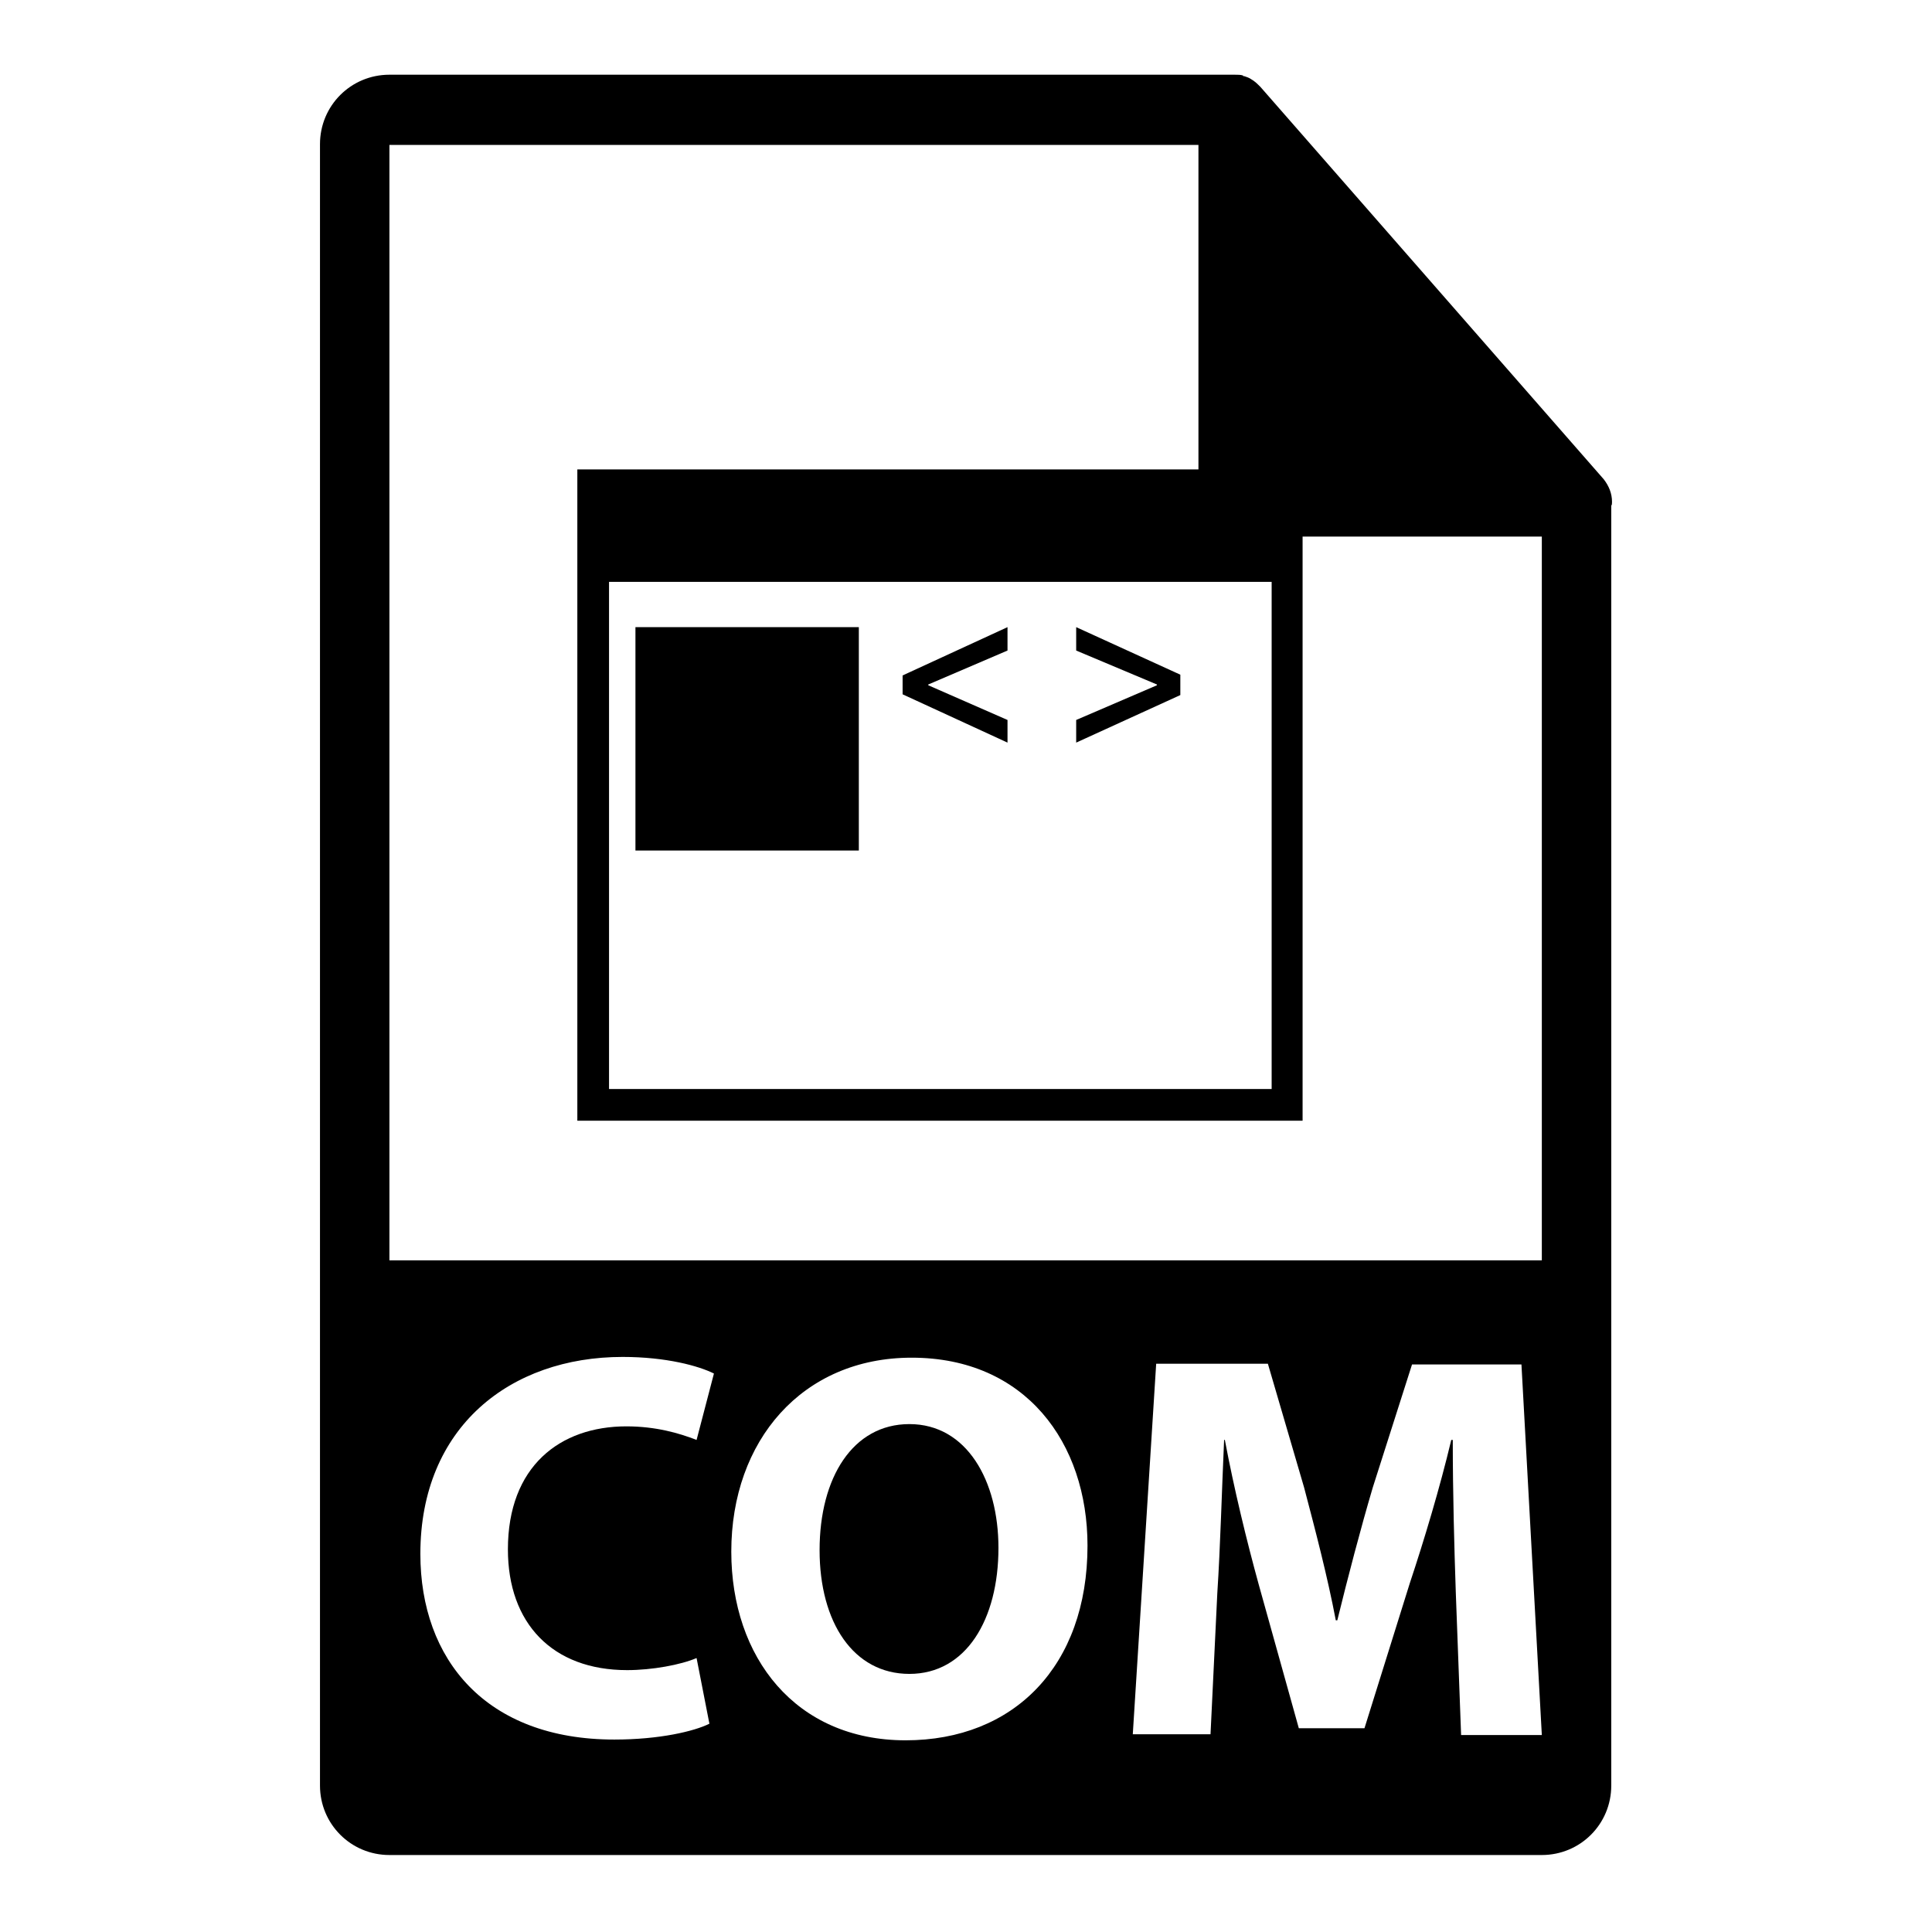 <?xml version="1.0" encoding="utf-8"?>
<!-- Svg Vector Icons : http://www.onlinewebfonts.com/icon -->
<!DOCTYPE svg PUBLIC "-//W3C//DTD SVG 1.1//EN" "http://www.w3.org/Graphics/SVG/1.1/DTD/svg11.dtd">
<svg version="1.1" xmlns="http://www.w3.org/2000/svg" xmlns:xlink="http://www.w3.org/1999/xlink" x="0px" y="0px" viewBox="0 0 256 256" enable-background="new 0 0 256 256" xml:space="preserve">
<g><g><g><g><g><path fill="#000000" d="M213.6,66.5c0-1.1-0.4-2.1-1.1-3l-45.5-52c0,0,0,0,0,0c-0.3-0.3-0.6-0.6-0.9-0.8c-0.1-0.1-0.2-0.1-0.3-0.2c-0.3-0.2-0.6-0.3-0.9-0.4c-0.1,0-0.2,0-0.2-0.1c-0.3-0.1-0.7-0.1-1.1-0.1H51.6c-5.1,0-9.2,4.1-9.2,9.2v217.5c0,5.1,4.1,9.2,9.2,9.2h152.7c5.1,0,9.2-4.1,9.2-9.2V67C213.6,66.9,213.6,66.7,213.6,66.5z M51.6,19.2h107.2v47.3c0,2.6,2.1,4.6,4.6,4.6h40.9v95.9H51.6V19.2z M83.1,221.3c3.3,0,7.1-0.7,9.2-1.6l1.7,8.7c-2,1-6.6,2.1-12.6,2.1c-17,0-25.7-10.6-25.7-24.6c0-16.8,11.9-26.1,26.8-26.1c5.8,0,10.1,1.2,12.1,2.2l-2.3,8.8c-2.3-0.9-5.4-1.8-9.3-1.8c-8.8,0-15.7,5.3-15.7,16.3C67.3,215.1,73.2,221.3,83.1,221.3z M120,230.6c-14.6,0-23.1-11-23.1-25c0-14.7,9.4-25.7,23.9-25.7c15.1,0,23.3,11.3,23.3,24.9C144.1,220.8,134.3,230.6,120,230.6z M193.6,229.8l-0.7-18.8c-0.2-5.9-0.4-13.1-0.4-20.2h-0.2c-1.5,6.3-3.6,13.3-5.5,19l-6,19.2h-8.7l-5.3-19c-1.6-5.8-3.3-12.8-4.5-19.2h-0.1c-0.3,6.6-0.5,14.2-0.9,20.3l-0.9,18.7h-10.3l3.1-49.1h14.8l4.8,16.4c1.5,5.7,3.1,11.8,4.2,17.6h0.2c1.4-5.7,3.1-12.2,4.7-17.6l5.2-16.3h14.5l2.7,49.1H193.6L193.6,229.8L193.6,229.8z"/><path fill="#000000" d="M120.5,188.7c-7.5,0-11.9,7.1-11.9,16.7c0,9.6,4.5,16.4,11.9,16.4c7.5,0,11.8-7.2,11.8-16.7C132.3,196.2,128.1,188.7,120.5,188.7z"/></g><g><path fill="#000000" d="M76.5,62.2v86.3h96.1V62.2H76.5z M168.5,144.3H80.7V77.1h87.8L168.5,144.3L168.5,144.3z"/><path fill="#000000" d="M84.2 83.1h29.6v29.6h-29.6z"/><path fill="#000000" d="M133.5 95.4L123 90.8 123 90.7 133.5 86.2 133.5 83.1 119.6 89.5 119.6 92 133.5 98.4 z"/><path fill="#000000" d="M156.4 89.4L142.6 83.1 142.6 86.2 153.3 90.7 153.3 90.8 142.6 95.4 142.6 98.4 156.4 92.1 z"/></g></g></g><g></g><g></g><g></g><g></g><g></g><g></g><g></g><g></g><g></g><g></g><g></g><g></g><g></g><g></g><g></g></g></g>
</svg>